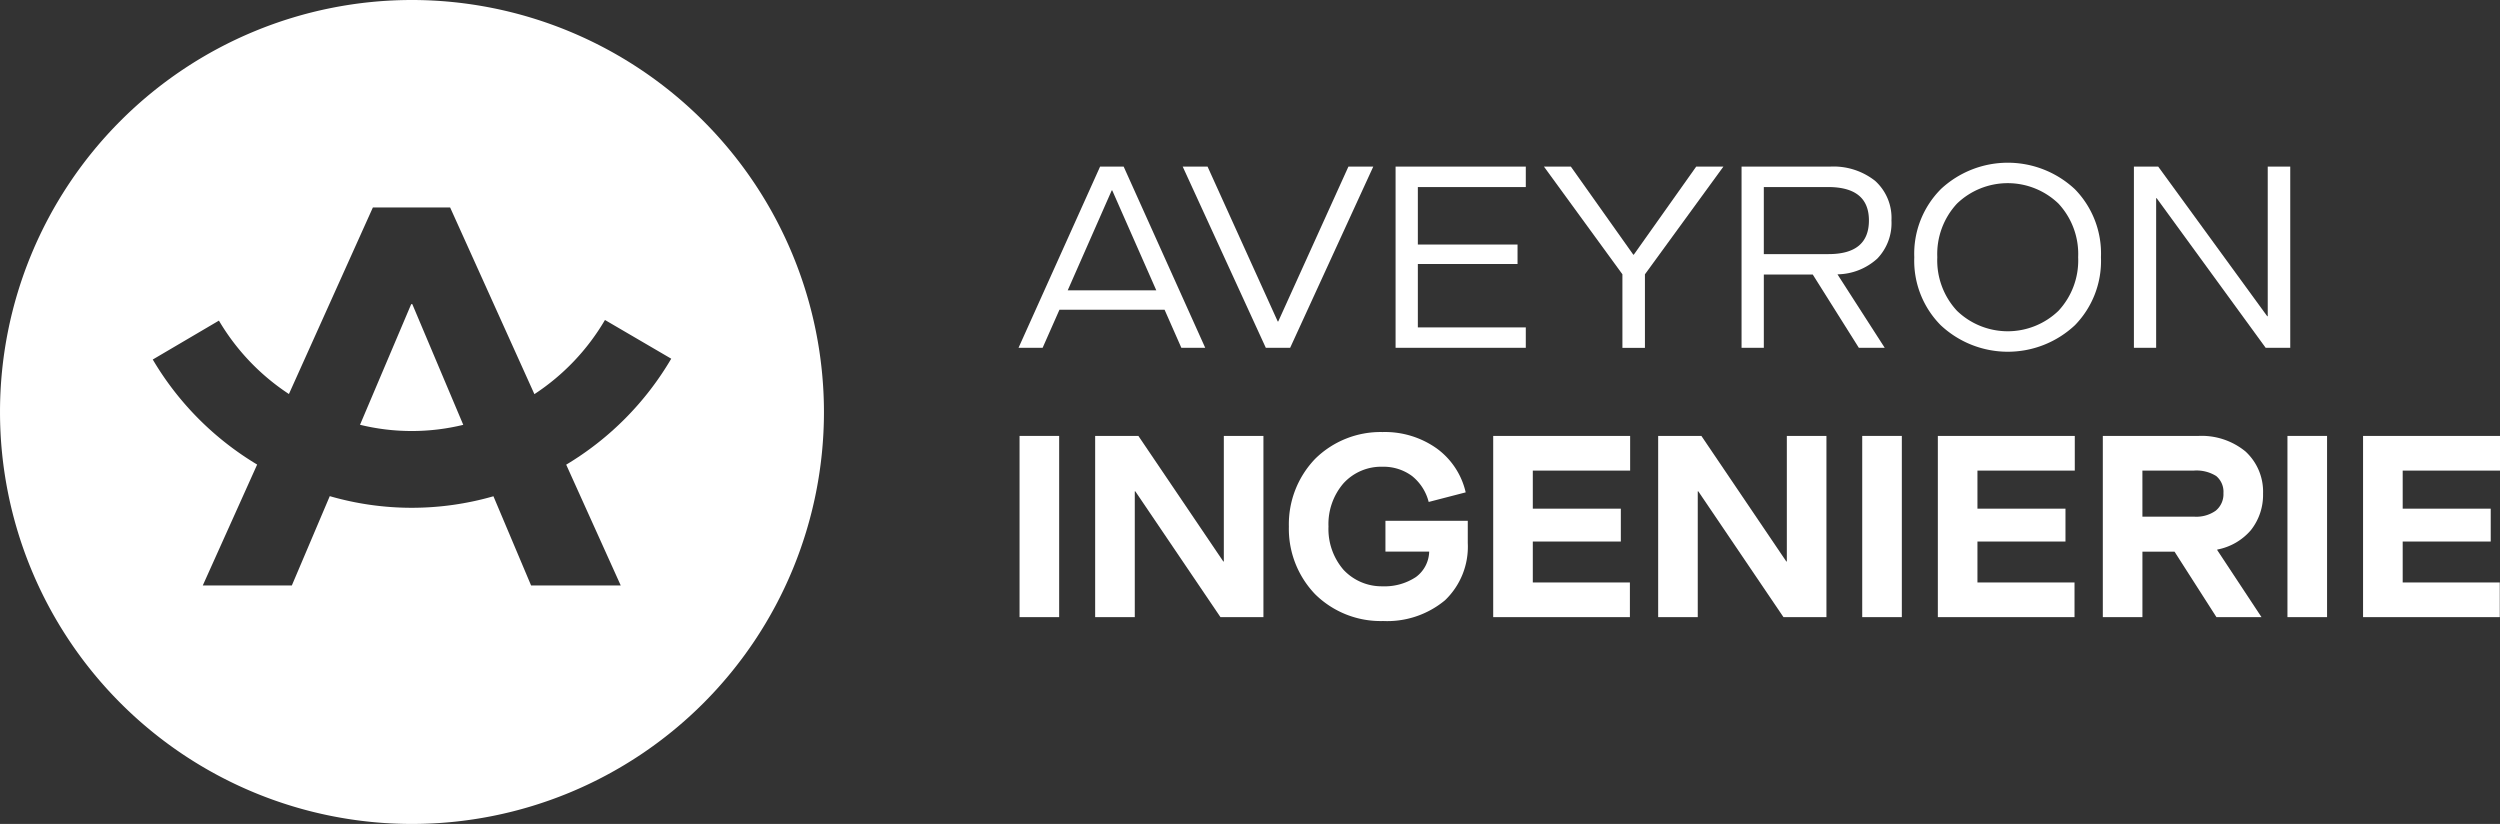 <svg xmlns="http://www.w3.org/2000/svg" xmlns:xlink="http://www.w3.org/1999/xlink" width="275.844" height="90.912" viewBox="0 0 275.844 90.912">
  <rect x="0" y="0" width="275.844" height="90.912" fill="#333333" stroke="none"/>
  <defs>
    <clipPath id="clip-path">
      <rect id="Rectangle_1" data-name="Rectangle 1" width="275.844" height="90.912" fill="#fff"/>
    </clipPath>
  </defs>
  <g id="Group_104" data-name="Group 104" transform="translate(0 0)">
    <g id="Group_2" data-name="Group 2" transform="translate(0 0)">
      <g id="Group_1" data-name="Group 1" clip-path="url(#clip-path)">
        <path id="Path_1" data-name="Path 1" d="M34.38,24.271,28.732,37.584a23.995,23.995,0,0,0,11.391.006L34.5,24.271Z" transform="translate(10.992 9.285)" fill="#fff"/>
        <path id="Path_2" data-name="Path 2" d="M45.456,0A45.456,45.456,0,1,0,90.913,45.456,45.507,45.507,0,0,0,45.456,0M62.473,51.27,68.491,64.6H58.6l-4.156-9.844a32.528,32.528,0,0,1-18.058-.012L32.2,64.6H22.373l6-13.342A33.148,33.148,0,0,1,16.855,39.669l7.3-4.293a24.7,24.7,0,0,0,7.724,8.1l9.265-20.588h8.521l9.3,20.6a24.692,24.692,0,0,0,7.785-8.182l7.312,4.272A33.183,33.183,0,0,1,62.473,51.27" transform="translate(0 0)" fill="#fff"/>
      </g>
    </g>
    <path id="Path_3" data-name="Path 3" d="M97.4,29.091H85.8l-1.857,4.2H81.285l9-19.995h2.6l9,19.995H99.251Zm-.915-2.142L91.625,15.923h-.058L86.712,26.949Z" transform="translate(31.097 5.086)" fill="#fff"/>
    <path id="Path_4" data-name="Path 4" d="M94.388,13.3H97.13l7.741,17.082h.058L112.67,13.3h2.742L106.242,33.29h-2.685Z" transform="translate(36.11 5.086)" fill="#fff"/>
    <path id="Path_5" data-name="Path 5" d="M111.376,13.3h14.368v2.256H113.833v6.342h11v2.143h-11v7h11.911V33.29H111.376Z" transform="translate(42.609 5.086)" fill="#fff"/>
    <path id="Path_6" data-name="Path 6" d="M131.874,25.178,123.219,13.3h2.97l6.885,9.713h.057l6.884-9.713h3l-8.656,11.883v8.113h-2.484Z" transform="translate(47.139 5.086)" fill="#fff"/>
    <g id="Group_4" data-name="Group 4" transform="translate(0 0)">
      <g id="Group_3" data-name="Group 3" clip-path="url(#clip-path)">
        <path id="Path_7" data-name="Path 7" d="M149.584,25.207l5.2,8.084h-2.856l-5.084-8.084h-5.4v8.084h-2.457V13.3H148.7a7.4,7.4,0,0,1,5.027,1.571,5.5,5.5,0,0,1,1.8,4.37,5.643,5.643,0,0,1-1.557,4.2,6.659,6.659,0,0,1-4.384,1.742Zm-1-2.256q4.457,0,4.456-3.714,0-3.685-4.514-3.685h-7.083v7.4Z" transform="translate(53.172 5.086)" fill="#fff"/>
        <path id="Path_8" data-name="Path 8" d="M155.672,15.929a10.828,10.828,0,0,1,14.825-.014,10.138,10.138,0,0,1,2.872,7.5,10.14,10.14,0,0,1-2.872,7.5,10.826,10.826,0,0,1-14.825-.015,10.1,10.1,0,0,1-2.9-7.482,10.1,10.1,0,0,1,2.9-7.484M168.683,17.5a8.074,8.074,0,0,0-11.2,0,8.171,8.171,0,0,0-2.171,5.913,8.167,8.167,0,0,0,2.171,5.912,8.071,8.071,0,0,0,11.2,0,8.168,8.168,0,0,0,2.171-5.912,8.171,8.171,0,0,0-2.171-5.913" transform="translate(58.445 4.967)" fill="#fff"/>
        <path id="Path_9" data-name="Path 9" d="M170.3,13.3h2.685L185.01,29.806h.057V13.3h2.484V33.29h-2.713L172.811,16.781h-.057V33.29H170.3Z" transform="translate(65.15 5.086)" fill="#fff"/>
        <rect id="Rectangle_2" data-name="Rectangle 2" width="4.37" height="19.995" transform="translate(112.495 48.098)" fill="#fff"/>
        <path id="Path_10" data-name="Path 10" d="M87.4,54.784V34.79h4.77l9.37,13.853h.057V34.79h4.37V54.784h-4.741L91.829,40.9h-.057V54.784Z" transform="translate(33.437 13.309)" fill="#fff"/>
        <path id="Path_11" data-name="Path 11" d="M113.2,55.332a10.282,10.282,0,0,1-7.427-2.942,10.412,10.412,0,0,1-2.913-7.484,10.409,10.409,0,0,1,2.913-7.484A10.271,10.271,0,0,1,113.2,34.48a9.855,9.855,0,0,1,6,1.828,8.263,8.263,0,0,1,3.17,4.827l-4.084,1.058a5.339,5.339,0,0,0-1.829-2.856,5.276,5.276,0,0,0-3.256-1.029,5.63,5.63,0,0,0-4.314,1.828,6.881,6.881,0,0,0-1.656,4.771,6.878,6.878,0,0,0,1.656,4.77A5.758,5.758,0,0,0,113.2,51.5a6.253,6.253,0,0,0,3.685-1.027,3.594,3.594,0,0,0,1.457-2.8h-4.827v-3.4H122.6v2.457a8.169,8.169,0,0,1-2.514,6.313,9.968,9.968,0,0,1-6.884,2.285" transform="translate(39.351 13.191)" fill="#fff"/>
        <path id="Path_12" data-name="Path 12" d="M119.167,54.784V34.79h15.11v3.827h-10.74v4.2h9.713v3.628h-9.713v4.513H134.25v3.828Z" transform="translate(45.589 13.309)" fill="#fff"/>
        <path id="Path_13" data-name="Path 13" d="M132.332,54.784V34.79h4.77l9.37,13.853h.057V34.79h4.37V54.784h-4.741l-9.4-13.882H136.7V54.784Z" transform="translate(50.626 13.309)" fill="#fff"/>
        <rect id="Rectangle_3" data-name="Rectangle 3" width="4.37" height="19.995" transform="translate(205.473 48.098)" fill="#fff"/>
        <path id="Path_14" data-name="Path 14" d="M154.652,54.784V34.79h15.11v3.827h-10.74v4.2h9.713v3.628h-9.713v4.513h10.711v3.828Z" transform="translate(59.165 13.309)" fill="#fff"/>
        <path id="Path_15" data-name="Path 15" d="M180.444,47.33v.057l4.885,7.4h-4.972l-4.626-7.227h-3.542v7.227h-4.37V34.79h10.539a7.628,7.628,0,0,1,5.2,1.713,6.02,6.02,0,0,1,1.941,4.656,6.254,6.254,0,0,1-1.342,4.027,6.468,6.468,0,0,1-3.712,2.143M172.188,43.7h5.74a3.7,3.7,0,0,0,2.343-.657,2.347,2.347,0,0,0,.857-1.943,2.255,2.255,0,0,0-.8-1.886,4.1,4.1,0,0,0-2.457-.6h-5.684Z" transform="translate(64.201 13.309)" fill="#fff"/>
        <rect id="Rectangle_4" data-name="Rectangle 4" width="4.37" height="19.995" transform="translate(252.392 48.098)" fill="#fff"/>
        <path id="Path_16" data-name="Path 16" d="M188.587,54.784V34.79H203.7v3.827h-10.74v4.2h9.713v3.628h-9.713v4.513h10.711v3.828Z" transform="translate(72.147 13.309)" fill="#fff"/>
      </g>
    </g>
  </g>
</svg>
